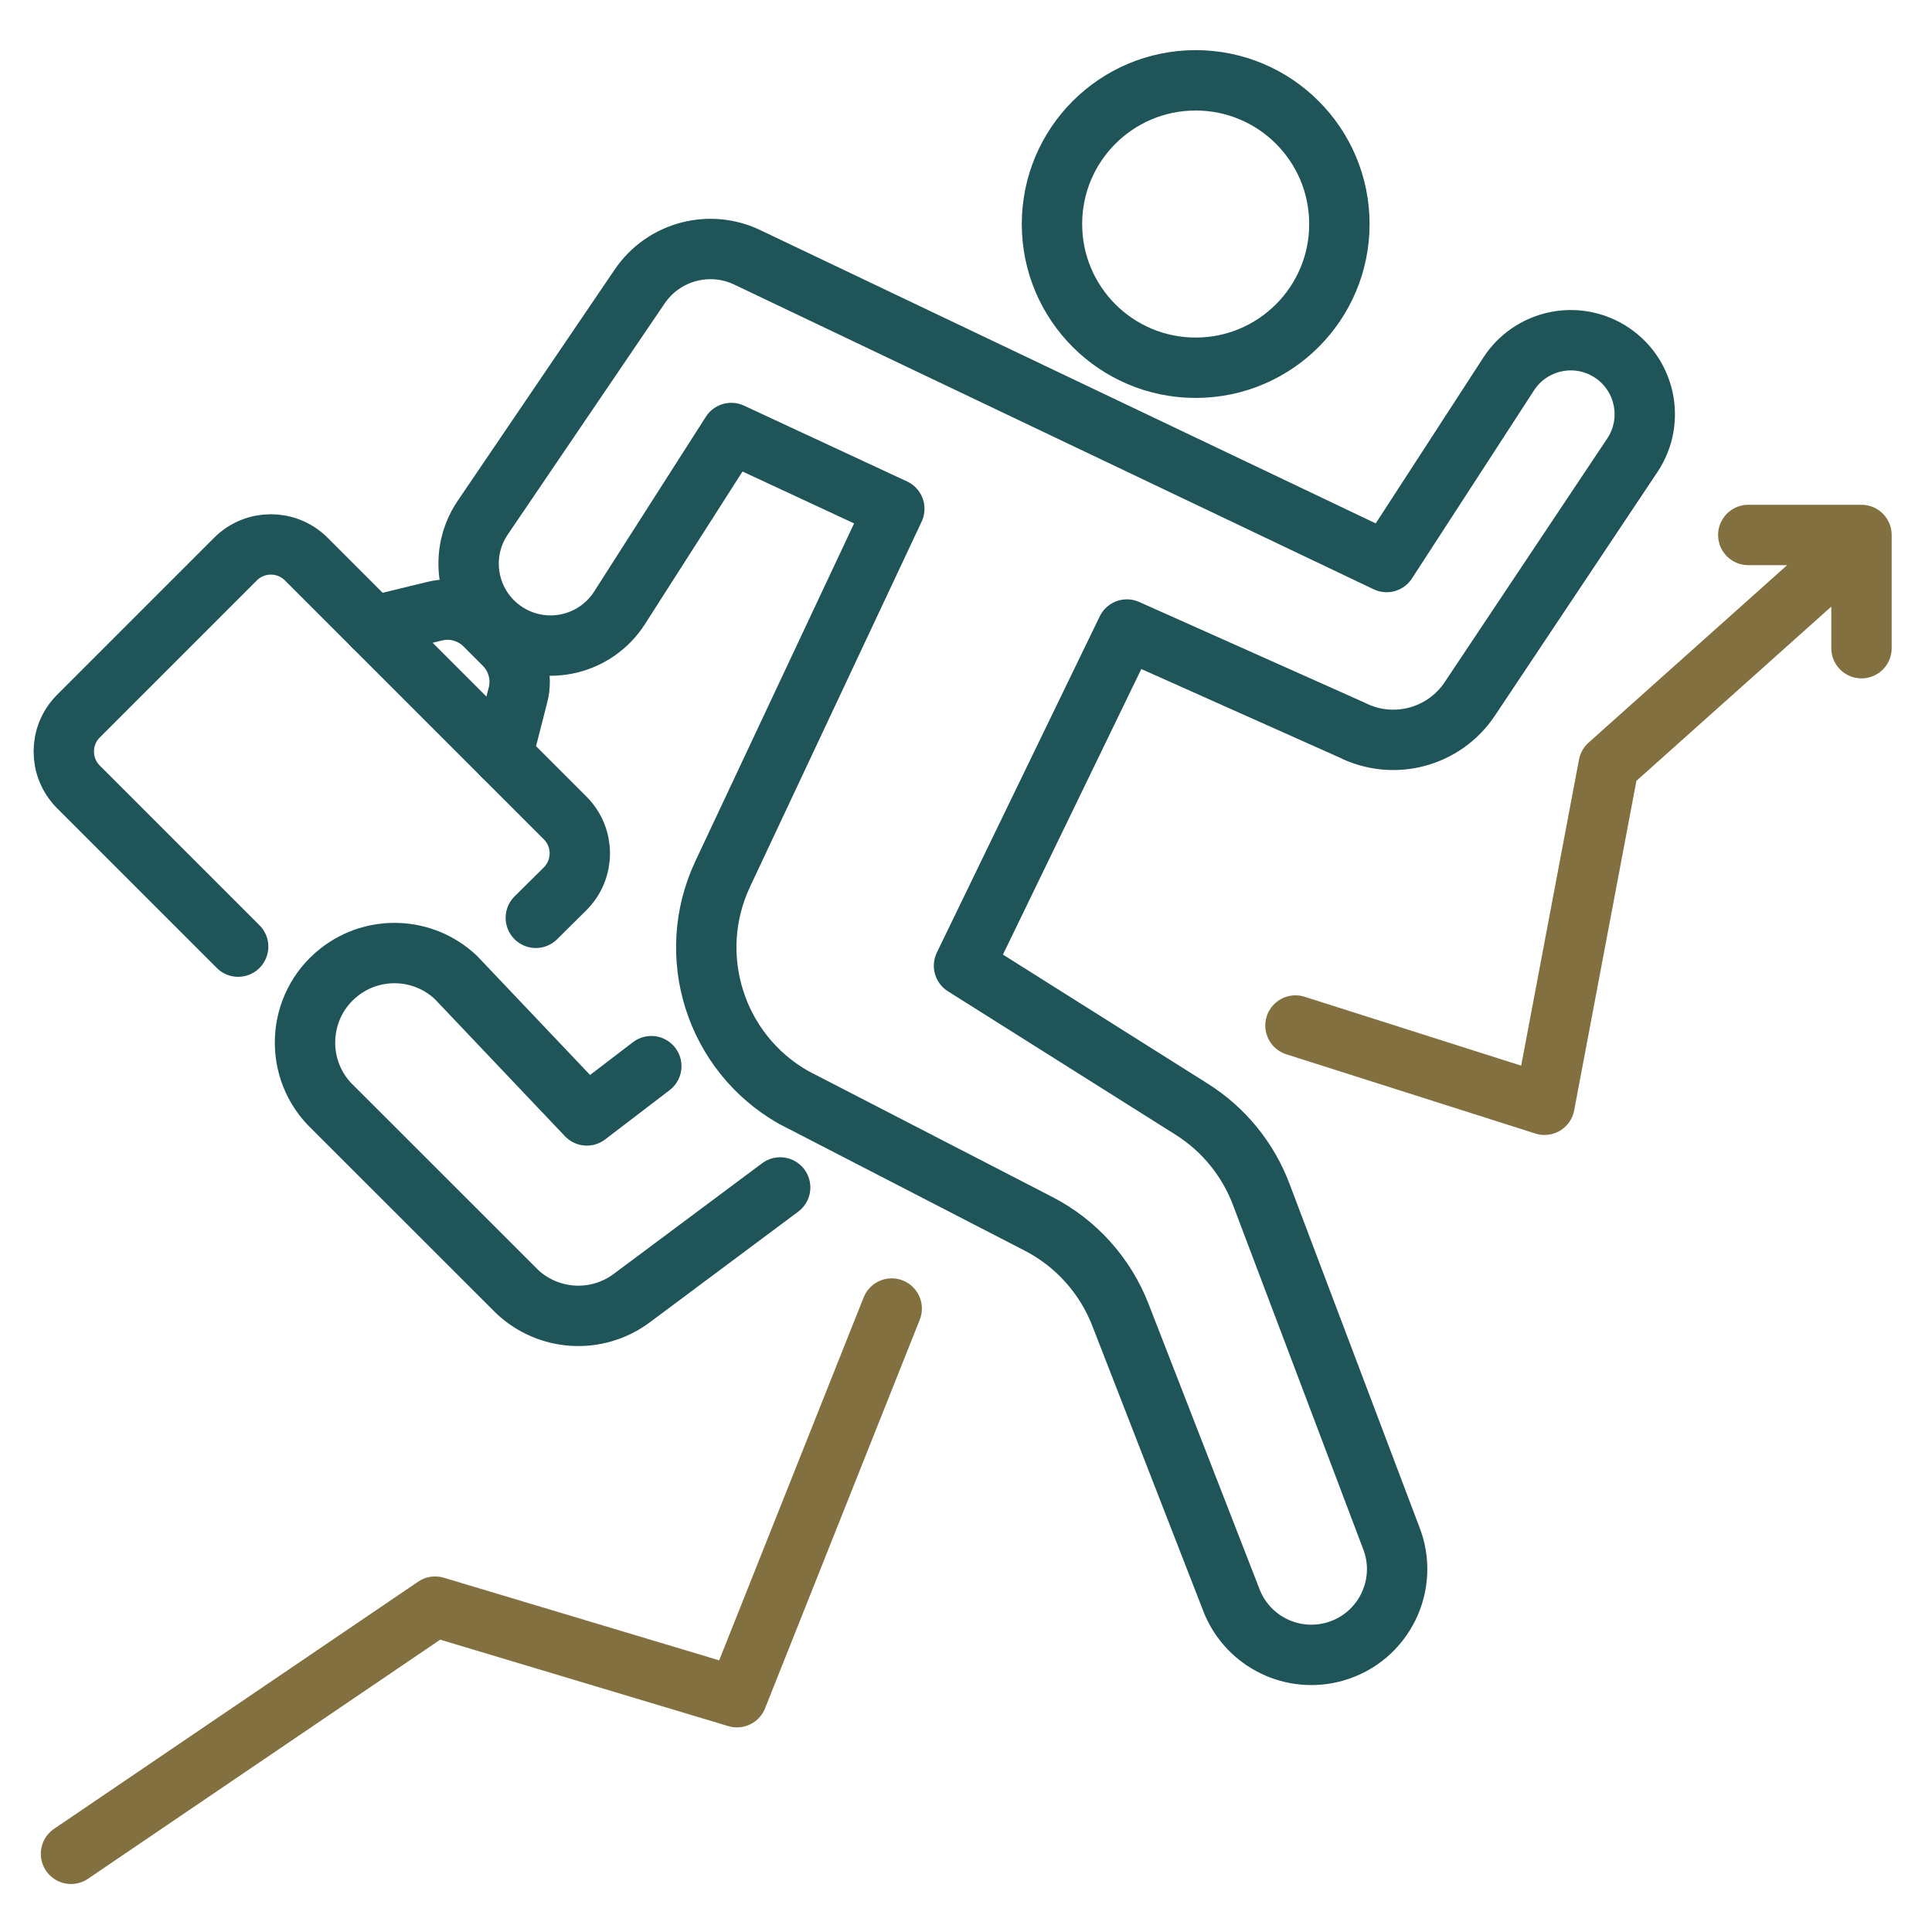 <svg width="64" height="64" viewBox="0 0 64 64" fill="none" xmlns="http://www.w3.org/2000/svg">
<path d="M39.608 12.182C42.237 12.182 44.369 10.051 44.369 7.422C44.369 4.792 42.237 2.661 39.608 2.661C36.979 2.661 34.848 4.792 34.848 7.422C34.848 10.051 36.979 12.182 39.608 12.182Z" stroke="#1F5459" stroke-width="2" stroke-miterlimit="10" stroke-linecap="round" stroke-linejoin="round"/>
<path d="M25.844 39.336L20.925 43.004C19.775 43.86 18.177 43.769 17.132 42.787L11.038 36.696C9.717 35.455 9.81 33.329 11.233 32.207C12.386 31.299 14.03 31.371 15.099 32.376L19.44 36.95L21.575 35.318M7.889 31.358L2.599 26.068C1.951 25.42 1.951 24.37 2.599 23.722L7.8 18.521C8.448 17.873 9.498 17.873 10.146 18.521L18.721 27.096C19.369 27.744 19.369 28.794 18.721 29.442L17.75 30.404M29.625 16.855L23.94 28.952C22.672 31.649 23.689 34.868 26.277 36.347L34.402 40.54C35.644 41.18 36.608 42.252 37.114 43.553L40.817 53.07C41.372 54.403 42.837 55.108 44.225 54.709C45.844 54.244 46.705 52.479 46.075 50.917L41.779 39.562C41.339 38.397 40.53 37.407 39.475 36.743L31.934 31.991L37.33 20.854L44.781 24.181C46.156 24.876 47.833 24.435 48.688 23.153L54.075 15.079C54.847 13.918 54.496 12.348 53.304 11.625C52.171 10.939 50.698 11.277 49.977 12.388L45.934 18.618L24.796 8.545C23.526 7.914 21.985 8.318 21.189 9.492L15.992 17.147C15.107 18.451 15.515 20.231 16.878 21.02C18.135 21.748 19.743 21.357 20.525 20.133L24.225 14.344L29.625 16.855Z" stroke="#1F5459" stroke-width="2" stroke-miterlimit="10" stroke-linecap="round" stroke-linejoin="round"/>
<path d="M12.365 20.741L14.41 20.244C14.701 20.173 15.006 20.178 15.295 20.259C15.584 20.34 15.847 20.494 16.06 20.706L16.702 21.349C16.917 21.564 17.072 21.831 17.152 22.123C17.233 22.416 17.235 22.725 17.16 23.019L16.647 25.023" stroke="#1F5459" stroke-width="2" stroke-miterlimit="10" stroke-linecap="round" stroke-linejoin="round"/>
<path d="M57.914 17.722H61.664V21.472M29.539 43.347L24.414 56.222L14.414 53.222L2.352 61.41M61.539 17.972L53.289 25.347L51.164 36.597L42.914 33.972" stroke="#837040" stroke-width="2" stroke-miterlimit="10" stroke-linecap="round" stroke-linejoin="round"/>
</svg>
